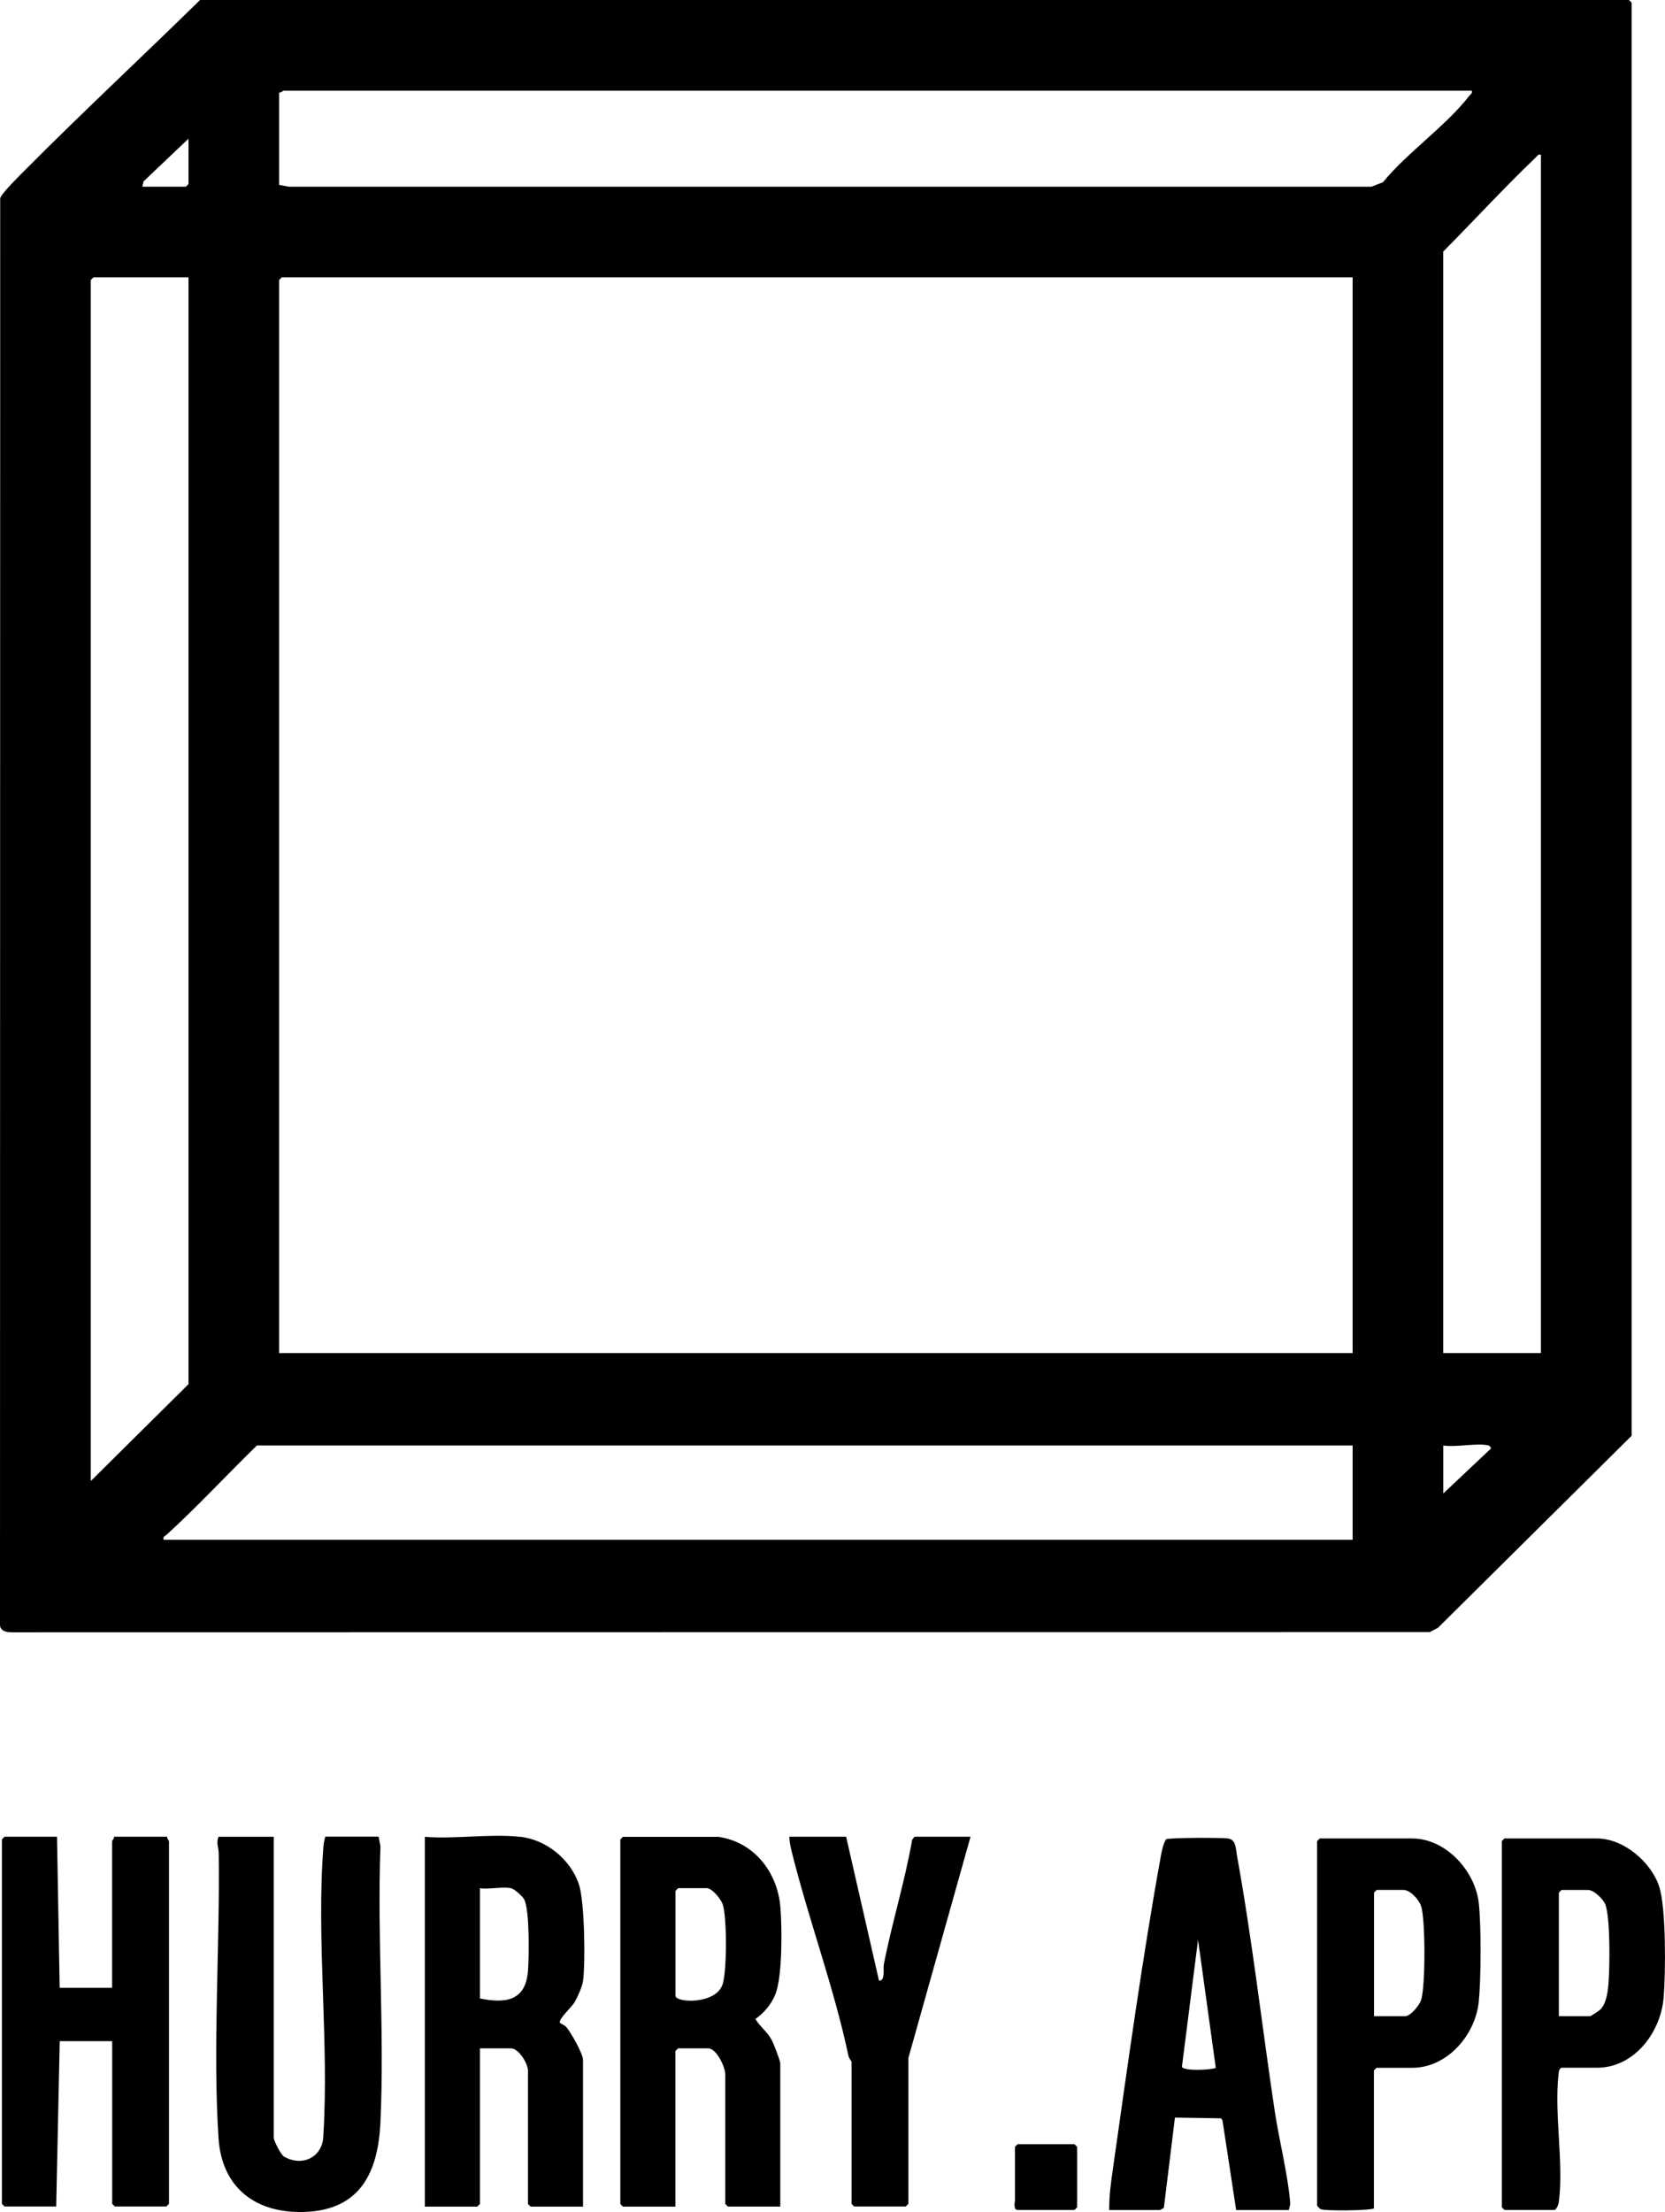 <?xml version="1.0" encoding="UTF-8"?>
<svg id="Capa_2" data-name="Capa 2" xmlns="http://www.w3.org/2000/svg" viewBox="0 0 245.03 325.4">
  <g id="Capa_1-2" data-name="Capa 1">
    <path d="M219.07,212.64c-1.64-.41-4.84.3-6.67,0v7.06l6.94-6.54c.25-.14-.19-.51-.27-.53M199.06,212.64H37.81c-4.46,4.34-8.69,8.93-13.29,13.13-.26.23-.56.23-.44.74h174.98v-13.86ZM199.06,40.8H41.47l-.39.39v157.85h157.98V40.8ZM27.74,40.8h-13.99l-.39.39v176.68l14.38-14.25V40.8ZM226.78,22.76c-.47-.11-.52.17-.78.41-4.66,4.46-9.06,9.25-13.61,13.84v162.03h14.38V22.76ZM20.94,27.46h6.41l.39-.39v-6.67l-6.61,6.28-.19.78ZM216.58,13.34H41.73c-.09,0-.4.35-.65.26v13.6l1.43.27h159.3s1.71-.66,1.71-.66c3.54-4.34,9.36-8.36,12.68-12.69.2-.26.51-.33.39-.79M240.12,211.21l-28.5,28.25-1.2.63-208.72.03c-.81,0-1.74-.21-1.7-1.18L.03,29.18c.13-.71,3.04-3.53,3.74-4.24C12.17,16.48,20.96,8.32,29.44,0h210.29l.39.39v210.81ZM8.39,270.19l.39,22.23h7.72v-21.58c0-.09.35-.4.26-.65h7.85c-.08.26.26.57.26.65v53.36l-.39.39h-7.58l-.39-.39v-23.93h-7.72l-.52,24.32H.67l-.39-.39v-53.62l.39-.39h7.72ZM99.8,277.77l-.39.39v15.43c0,1.04,5.95,1.34,6.94-1.7.63-1.92.65-9.89,0-11.77-.27-.78-1.56-2.36-2.35-2.36h-4.18ZM105.55,270.19c5.34.68,8.85,5.14,9.29,10.32.26,3.04.32,10.23-.74,12.88-.59,1.47-1.64,2.7-2.93,3.62.7,1.17,1.72,1.82,2.4,3.09.29.54,1.26,3.05,1.26,3.44v21.06h-7.71l-.39-.39v-19.09c0-1.04-1.3-3.79-2.49-3.79h-4.45l-.39.39v22.89h-7.72l-.39-.39v-53.62l.39-.39h13.86ZM75.21,277.77c-1.21-.27-3.25.2-4.58,0v16.22c3.81.77,6.73.34,7.07-4.05.16-2.11.25-8.81-.53-10.48-.24-.5-1.47-1.58-1.96-1.69M76.52,270.19c3.89.44,7.44,3.33,8.68,7.02.83,2.46.98,11.59.59,14.29-.1.71-.81,2.33-1.2,2.99-.47.81-2.3,2.4-2.21,3.03.03.16.69.36.95.66.68.78,2.47,3.95,2.47,4.85v21.58h-7.71l-.39-.39v-19.62c0-1-1.34-3.27-2.49-3.27h-4.58v22.89l-.39.39h-7.72v-54.4c4.44.36,9.65-.49,13.99,0M40.29,270.19v44.33c0,.38,1.04,2.46,1.51,2.73,2.65,1.54,5.69.12,5.78-3.03.88-13.84-1.06-28.92.02-42.61.04-.5.15-.95.27-1.43h7.85l.27,1.43c-.5,13.4.61,27.22,0,40.57-.34,7.32-2.91,12.91-11.12,13.21-7.19.26-12.23-3.51-12.71-10.85-.87-13.4.22-28.26.03-41.87-.01-.89-.41-1.6-.02-2.47h8.11ZM178.92,304.19l-2.61-18.83-2.37,18.67c.1.65,4.3.51,4.99.16M189.64,325.11h-7.72l-2.01-13.16-.19-.33-6.81-.11-1.63,13.27c-.04.06-.55.33-.59.33h-7.45c-.03-2.04.26-4.09.55-6.12,2.14-15.07,4.35-31.11,7.06-46.03.14-.78.35-1.71.75-2.39.38-.25,8.07-.25,9.05-.13,1.27.14,1.2,1.47,1.39,2.54,2.24,12.33,3.69,25.17,5.56,37.6.63,4.2,1.94,9.34,2.27,13.44.03.42-.15.72-.2,1.11M202.2,296.6h4.58c.79,0,2.08-1.58,2.35-2.36.66-1.89.66-11.97,0-13.86-.33-.95-1.59-2.36-2.61-2.36h-3.92l-.39.39v18.18ZM202.2,324.85c-.21.34-7.2.43-7.84.13-.12-.06-.53-.47-.53-.52v-53.62l.39-.39h13.6c4.97,0,9.3,4.8,9.81,9.54.36,3.38.33,10.98,0,14.4-.46,4.91-4.6,9.8-9.82,9.8h-5.23l-.39.39v20.27ZM229.4,296.6h4.58c.15,0,1.37-.81,1.58-1.03.89-.94,1.09-2.78,1.17-4.06.17-2.39.26-9.3-.47-11.32-.29-.8-1.69-2.16-2.54-2.16h-3.92l-.39.39v18.18ZM221.42,270.45h13.6c3.92,0,7.96,3.46,9.15,7.06,1.04,3.14.96,12.8.66,16.35-.42,5.08-4.29,10.32-9.82,10.32h-5.23c-.37.23-.36.52-.41.9-.68,5.76.79,13.19.03,18.86-.05.35-.34,1.16-.67,1.16h-7.32l-.39-.39v-53.88l.39-.39ZM124.52,270.19l4.84,21.19c.98-.02.57-1.71.71-2.43,1.2-6.13,3.1-12.16,4.17-18.32l.35-.44h8.24l-9.15,32.56v21.45l-.39.39h-7.58l-.39-.39v-20.92s-.38-.5-.46-.85c-2.1-10-5.89-20.13-8.36-30.09-.17-.69-.32-1.43-.34-2.15h8.37ZM149.76,315.43h8.37l.39.39v8.89l-.39.39h-8.37c-.69,0-.39-1.27-.39-1.44v-7.85l.39-.39Z"/>
  </g>
</svg>